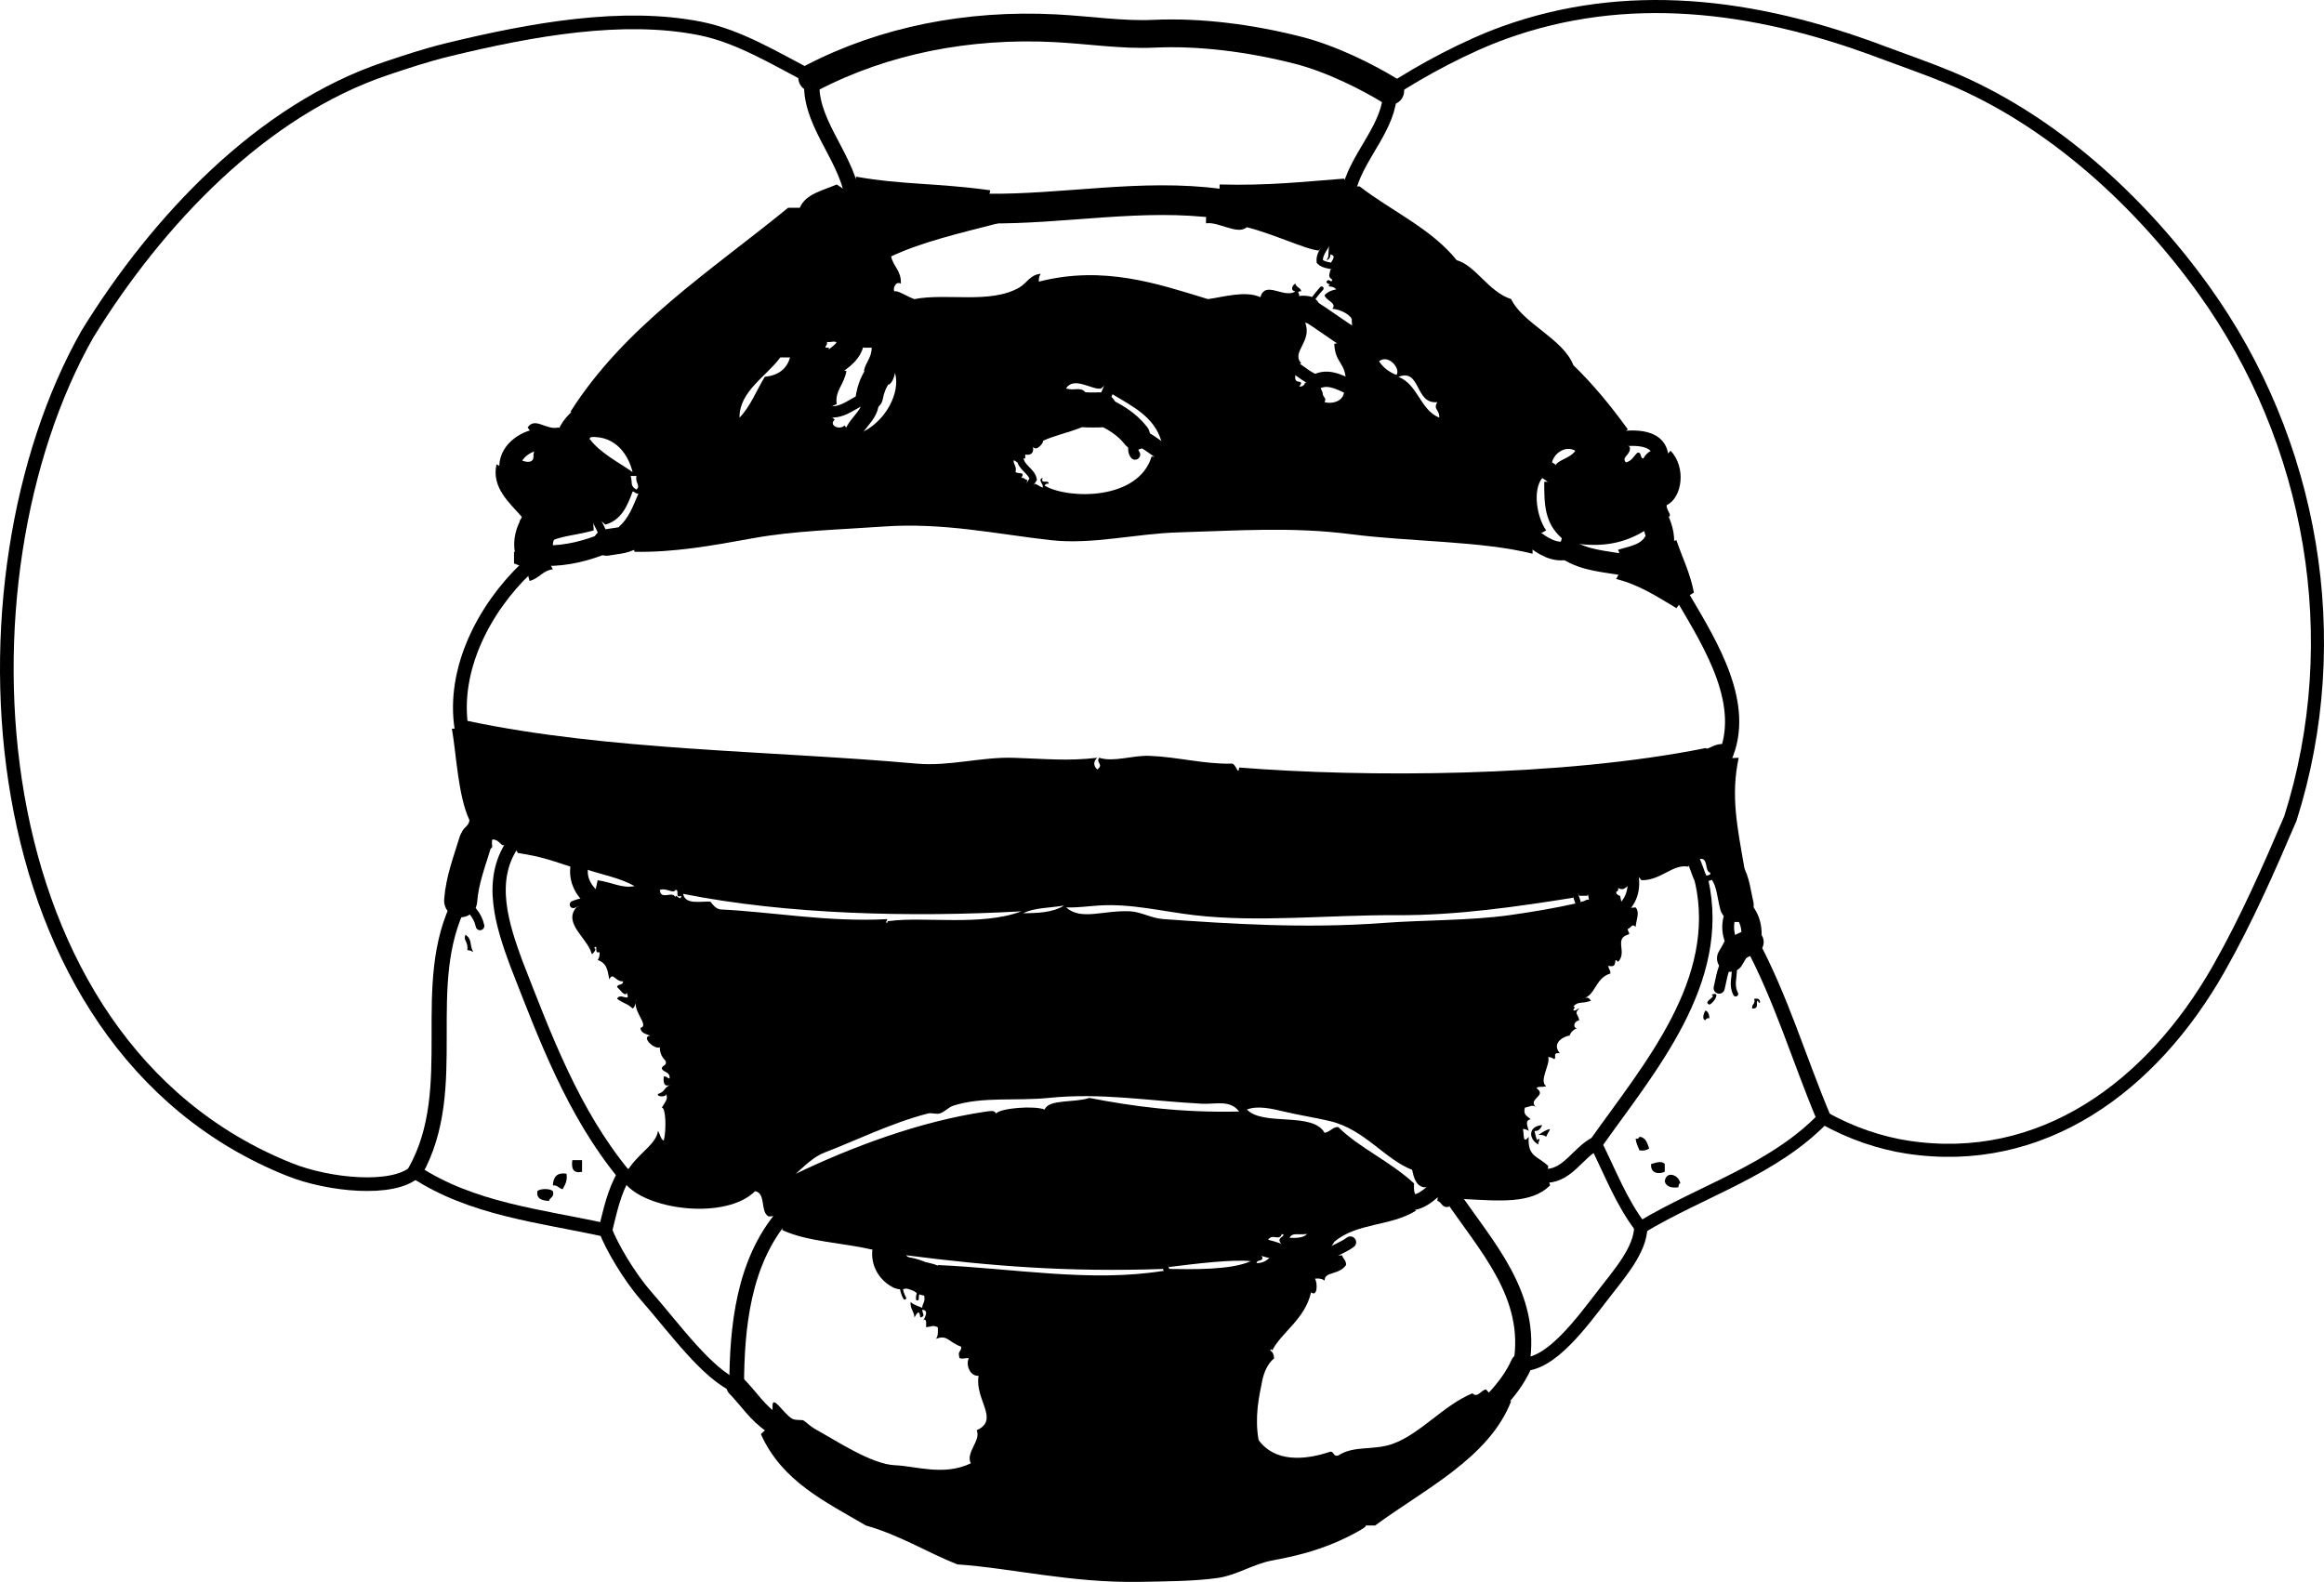 <?xml version="1.0" encoding="iso-8859-1"?>
<!-- Generator: Adobe Illustrator 14.0.0, SVG Export Plug-In . SVG Version: 6.00 Build 43363)  -->
<!DOCTYPE svg PUBLIC "-//W3C//DTD SVG 1.1//EN" "http://www.w3.org/Graphics/SVG/1.1/DTD/svg11.dtd">
<svg version="1.1" id="Layer_1" xmlns="http://www.w3.org/2000/svg" xmlns:xlink="http://www.w3.org/1999/xlink" x="0px" y="0px"
	 width="215.141px" height="146.462px" viewBox="0 0 215.141 146.462" style="enable-background:new 0 0 215.141 146.462;"
	 xml:space="preserve">
<g>
	<path style="fill-rule:evenodd;clip-rule:evenodd;" d="M43.087,86.534c0.67,0.479,0.333,0.856,0.72,1.619
		c-0.145-0.095-0.292-0.188-0.54-0.18C43.351,87.098,42.862,87.132,43.087,86.534z"/>
	<path style="fill-rule:evenodd;clip-rule:evenodd;" d="M158.251,93.012c-0.71-0.27,0.768-0.751,0.18-0.899
		C159.318,91.69,158.723,92.825,158.251,93.012z"/>
	<path style="fill-rule:evenodd;clip-rule:evenodd;" d="M162.749,92.652c-0.301,0.021,0.205,0.767-0.54,0.72
		c-0.073-0.434,0.329-0.392,0.181-0.9c0.36-0.061,0.563,0.037,0.539,0.36C162.776,92.865,162.76,92.762,162.749,92.652z"/>
	<path style="fill-rule:evenodd;clip-rule:evenodd;" d="M157.891,93.552c0.241,0.118,0.335,0.385,0.36,0.72
		c-0.21-0.029-0.32,0.04-0.36,0.18C157.47,94.405,157.787,93.661,157.891,93.552z"/>
	<path style="fill-rule:evenodd;clip-rule:evenodd;" d="M143.495,104.528c-0.094,0.267-0.267,0.453-0.359,0.72
		c-0.16-0.14-0.407-0.193-0.721-0.18C142.756,104.868,143.046,104.619,143.495,104.528z"/>
	<path style="fill-rule:evenodd;clip-rule:evenodd;" d="M151.772,105.248c0.604,0.056,0.718,0.602,0.899,1.08
		c-0.208,0.15-0.482,0.237-0.899,0.18c-0.144-0.337-0.301-0.659-0.359-1.08C151.622,105.457,151.732,105.389,151.772,105.248z"/>
	<path style="fill-rule:evenodd;clip-rule:evenodd;" d="M52.984,107.407c0.3,0,0.6,0,0.899,0c0,0.36,0,0.72,0,1.08
		C53.043,108.668,52.877,108.173,52.984,107.407z"/>
	<path style="fill-rule:evenodd;clip-rule:evenodd;" d="M154.112,107.768c0,0.239,0,0.479,0,0.72
		c-0.556,0.255-1.347,0.152-1.26-0.72C153.262,107.68,153.771,107.41,154.112,107.768z"/>
	<path style="fill-rule:evenodd;clip-rule:evenodd;" d="M52.444,108.667c0.104,0.704-0.155,1.045-0.36,1.439
		c-0.343-0.077-0.452-0.388-0.9-0.359C51.22,109.003,51.523,108.526,52.444,108.667z"/>
	<path style="fill-rule:evenodd;clip-rule:evenodd;" d="M155.552,109.566c-0.176,0.005-0.14,0.221-0.181,0.36
		c-0.685,0.085-1.123-0.076-1.259-0.54C154.225,108.338,155.439,108.767,155.552,109.566z"/>
	<path style="fill-rule:evenodd;clip-rule:evenodd;" d="M51.184,110.286c0.154,0.574-0.283,0.557-0.36,0.9
		c-0.624-0.036-1.169-0.15-1.08-0.9C50.006,110.021,50.922,110.021,51.184,110.286z"/>
	<path style="fill-rule:evenodd;clip-rule:evenodd;" d="M139.896,129.721c-2.05,5.27-8.038,8.155-12.597,11.516
		c-0.3,0-0.6,0-0.899,0c0.352,0.07-1.707,1.136-2.879,1.62c-1.926,0.796-3.595,1.216-5.758,1.619
		c-1.734,0.324-3.296,1.371-5.039,1.619c-2.099,0.3-4.743,0.316-7.197,0.36c-6.403,0.113-11.896-1.277-16.915-1.619
		c-2.869-1.15-5.324-2.714-8.457-3.6c-3.767-2.217-7.754-4.075-9.717-8.457l1.088-1.024l-0.008-1.495
		c-0.059-1.272,0.999,0.616,1.799,1.08c0.344,0.199,0.919,0.077,1.08,0.18c0.365,0.235,0.508,0.486,1.26,0.9
		c1.827,1.006,5.046,3.151,7.198,3.238c1.946,0.079,4.547,1.017,7.018-0.18c-0.521-0.976,0.978-2.131,0.54-3.059
		c2.176-0.969-0.214-2.865,0.18-5.039c-0.841,0.048-1.209-1.087-0.899-1.619c-0.262-0.099-0.93,0.21-0.9-0.18
		c-0.149-0.509,0.253-0.467,0.18-0.9c-1.217-0.444-1.25-1.143-2.339-0.72c0.207-0.213,0.204-0.636,0.18-1.079
		c-0.488-0.208-0.448-0.087-1.08,0c-0.015-0.285,0.086-0.687-0.18-0.72c-0.442,0.521,0.733-0.866-0.18-0.9
		c0.022,0.451,0.343,0.563-0.18,0.72c-0.091-0.84-0.34-0.354-0.54,0c-0.028-0.572-0.408-0.791-0.36-1.439
		c0.28,0.261,0.701,0.379,1.08,0.54c-0.004-0.424,0.31-0.529,0.18-1.08l1.35-1.124l-0.09-1.755
		c7.063,0.313,14.143,1.619,20.874,0.54l0.45,0.45l0.09-0.63c2.108,0.034,5.729,0.117,7.558-0.72
		c-1.784-0.184-5.156,0.246-7.558,0.54l-0.63-0.99l0.09,1.17c-8.708,0.308-15.938-0.25-23.752-1.26l-1.56-0.63l-1.68,0.09
		c-2.729-0.629-5.991-0.727-8.277-1.799l0.09-1.35l-1.349,0.09c-0.813-0.387-0.222-2.178-1.26-2.34
		c-2.631,2.615-9.656,1.814-11.876-0.539l-0.247-0.985l0.607-0.814c0.915-1.261,2.395-2.109,2.52-3.239
		c0.21,0.27,0.224,0.736,0.54,0.9c0.256-0.978,0.194-3.096-0.18-3.06c0.309-0.523,0.657-0.864,0.36-1.26
		c0.128,0.292-0.849,0.292-0.72,0c0.75-0.239,0.473-0.6,1.259-0.899c-0.576,0.278-0.792,0.063-0.72-0.72
		c0.291-0.051,0.31,0.17,0.54,0.18c0.076-0.615-0.539-0.541-0.72-0.899c0.002-0.357,0.491-0.229,0.36-0.72
		c-0.292-0.308-0.545-0.655-0.54-1.26c-0.548,0.209-1.768-0.996-0.899-1.08c-0.369-0.17-0.856-0.223-0.9-0.72
		c0.901-0.235-0.84-1.565-0.36-2.699c-0.1,0.32-0.092,0.748-0.36,0.9c-0.531-0.499-0.734-0.392-1.439-0.9
		c0.275-0.627,1.292,0.413,0.899-0.539c-0.194,0.41-0.675-0.388-0.899-0.54c0.02-0.34,0.595-0.125,0.54-0.54
		c-0.698,0.06-0.909-0.908-1.259-0.18c-0.196-1.062-0.281-1.484-1.08-1.8c0.14-0.16,0.194-0.406,0.18-0.72
		c-0.607,0.207-0.032-0.863-0.54-0.359c0.366-0.056-0.037,0.52-0.18,0.539c-0.392-1.486-2.685-2.84-1.439-4.318l1.598-0.781
		l0.381-1.738c1.395,0.207,2.28,0.78,3.419,0.54c-1.488-0.812-2.826-0.98-4.678-1.619l-0.36-0.54l-0.36,0.54
		c-1.993-0.643-3.083-1.098-5.398-1.439l-0.495-0.81l-0.944,0.09c-0.27-0.21-0.44-0.52-0.9-0.54
		c-0.349,0.271,0.314,0.758-0.36,0.899l-1.229-0.689l-1.29-0.57c-0.037-0.756,0.684-0.756,0.72-1.439
		c-1.058-2.259-1.209-6.121-1.62-8.457h0.9l0.54-0.72c13.027,2.763,28.13,2.75,41.567,3.958c3.031,0.273,6.01-0.636,8.998-0.54
		c2.935,0.094,4.978,0.321,7.737,0c-0.339,0.321-0.399,0.705,0,1.08c0.651-0.474-0.157-0.606,0.18-1.08
		c1.378,0.427,3.063-0.242,4.678-0.18c2.562,0.099,5.125,0.791,7.558,0.72c0.408-0.104,0.654,1.246,0.72,0.36
		c11.579,0.925,29.804,0.898,43.187-1.799c0.247,0.232,0.72-0.485,1.8-0.36l-0.055,1.313l1.313-0.054
		c-0.745,3.513-0.141,6.357,0.54,10.257l-1.603,0.333l-1.636,0.026c-0.429-0.231-0.151-1.168-0.721-1.259l-0.793,0.073l-0.466,0.646
		c-1.428-0.262-2.529,1.29-4.319,1.259l-0.989-1.169l0.09,1.529c-0.576,0.154-0.635,0.698-1.26,0.359
		c0.029,0.21-0.039,0.32-0.18,0.36l-1.504-0.977l-1.195,1.337c-0.24,0-0.479,0-0.72,0l-0.63-0.99l0.09,1.17
		c-5.127,0.814-10.798,1.651-16.375,1.619c-6.249-0.036-12.771,0.693-18.714,0c-3.024-0.353-5.804-1.085-8.817-0.899
		c-0.949,0.059-1.981,0.211-3.059,0.18c1.414,1.247,3.421,0.237,5.938,0.36c0.99,0.048,1.952,0.641,3.059,0.72
		c6.054,0.43,13.104,0.9,20.334,0.359c3.789-0.283,8.019-0.21,11.696-0.72c2.11-0.292,4.39-0.688,6.117-1.079l0.54,0.72v-0.9
		c0.323,0.023,0.38-0.22,0.72-0.18l1.466,0.693l1.054-1.233c0.146,0.034,0.18,0.181,0.359,0.181l0.248,1.169l1.192-0.09
		c0.421,0.475,0.029,1.227,0,1.8c-0.367-0.361-0.354,0.079-0.72,0.18c-0.038,0.308,0.307,0.466,0,0.54
		c-1.29,0.398-0.039,1.617-0.9,2.519c-0.551-0.592,0.111,0.655-0.899,0.36c-0.023,0.322,0.22,0.38,0.18,0.72
		c-1.478,0.432-1.349,2.192-2.699,2.339c0.46-0.094,0.63-0.238,0.9,0.181c-0.806,0.309-1.22,0.017-1.62,0.539
		c0.262,0.08-0.019,0.158,0,0.36c0.291,0.051,0.31-0.17,0.54-0.18c-0.506,0.487-0.143,0.447,0,1.079
		c-0.661,0.185-0.514,0.838-0.18,0.72c-0.489,0.222-0.645,0.498-0.72,0.72c-0.069-0.075-1.84,0.49-0.9,1.62
		c-0.773-0.085-0.229,0.484-0.539,0.54c-0.146-0.096-0.293-0.188-0.54-0.181c0.236,0.649-0.892,2.198-0.18,2.699
		c-0.565,0.123-0.735-0.021-0.9,0.18c1.05,0.741-0.947,0.989,0,1.8c-0.336-0.353-0.659-0.056-1.079,0
		c-0.186,0.725,0.28,0.8,0.539,1.08c-0.593,0.104-0.258,0.679-0.18,1.079c-0.145-0.095-0.292-0.188-0.54-0.18
		c0.129,0.498-0.041,1.447,0.54,0.72c-0.126,1.862,0.798,1.747,1.8,2.699l-0.09,0.918l0.27,0.882
		c-1.743,1.73-4.635,1.438-8.098,1.259l-1.109-0.479l-0.15,1.199c-0.696,0.157-0.64-0.439-1.079-0.539l0.09-1.35l-1.35,0.09
		c-0.736-0.163-0.917-0.883-1.08-1.62c-2.515-0.971-4.397-3.73-7.558-4.498c-1.397-0.34-2.822-0.542-4.318-0.899
		c-1.027-0.246-2.429-0.589-3.419-0.181c1.543,1.577,6.073,0.165,7.198,2.159c0.695-0.2,0.709-0.547,1.26-0.539
		c1.932,1.919,4.792,3.16,7.018,5.218c-0.024,0.444-0.027,0.867,0.18,1.08l-0.81,0.72l0.81,0.72
		c-2.366,1.473-5.477,1.106-7.558,2.879l-0.843,1.317l1.563-0.058c0.077,0.343,0.388,0.452,0.36,0.899
		c-0.674,0.959-2.012,0.57-1.979,1.439c-0.209-0.15-0.482-0.237-0.9-0.18c0.27,0.438,0.224,1.747-0.359,1.26
		c-0.563,2.509-2.742,3.697-3.599,5.398c-0.034-0.204-0.181-0.1-0.181,0c0.242,0.118,0.336,0.385,0.36,0.72
		c-0.633,0.498-0.956,1.4-1.08,1.979c-0.344,1.668-0.728,3.449-0.359,5.578c1.445,2.02,4.146,1.932,6.657,1.079
		c0.358,0.003,0.229,0.491,0.721,0.36c1.45-0.959,3.274-0.445,5.038-1.08c2.576-0.927,4.69-3.564,7.378-4.678
		c0.492,0.471,0.767-0.29,1.259-0.36l0.938,1.041L139.896,129.721z M63.061,82.936c-0.64,0.279-0.108-0.611-0.54-0.54
		c-0.184,0.4-0.827-0.235-1.439,0c0.08,1.034,1.252-0.018,1.439,0.72C62.466,82.553,63.041,83.572,63.061,82.936z M65.76,83.475
		c0.242,0.298,0.46,0.62,0.899,0.72c4.867,0.236,10.04,1.2,15.476,0.9c0.018,0.201-0.262,0.28,0,0.359
		c0.01-0.109,0.026-0.213,0.18-0.18c3.219-0.439,8.555,0.498,12.236-0.899c-10.196,0.566-21.718,0.297-31.311-1.62
		C63.432,83.787,64.818,83.436,65.76,83.475z M94.73,84.555c1.236-0.024,2.692-0.032,3.779-0.72
		C97.241,84.066,95.702,84.026,94.73,84.555z M111.285,102.189c-5.006-0.263-9.312-1.041-14.215-0.54
		c-2.978,0.304-6.146-0.148-8.817,0.72c-0.471,0.153-0.811,0.588-1.259,0.72c-0.34,0.1-0.729-0.089-1.08,0
		c-3.342,0.847-7.017,2.653-9.537,3.599c-1.085,0.407-1.946,1.316-2.699,1.979c5.065-2.425,11.415-4.848,17.634-5.758
		c0.616-0.091,0.75-0.059,0.9,0.18c0.412-0.502,3.546-0.748,4.499-0.36c0.351-0.986,2.77-0.61,4.139-1.079
		c3.959,0.779,8.512,1.389,13.855,1.26C113.89,101.789,112.485,102.252,111.285,102.189z M118.483,114.965
		c-0.238-0.45,0.711-0.563,0.18-0.72c-0.213,0.71-0.887-0.084-1.26,0.54l-1.42,0.427l0.88,1.192c0.056,0.415-0.52,0.2-0.54,0.54
		c0.605,0.005,0.952-0.248,1.26-0.54l1.746,0.09L118.483,114.965z M119.383,114.605c0.688,0.027,1.311-0.01,1.619-0.36
		C120.088,114.353,119.622,114.092,119.383,114.605z"/>
	<path style="fill-rule:evenodd;clip-rule:evenodd;" d="M125.86,17.256c2.98,2.298,6.646,3.911,8.997,6.838
		c1.746,0.475,2.921,2.913,5.039,3.599c1.077,2.269,4.788,3.643,5.758,6.118c1.859,1.8,3.503,3.815,5.039,5.938l-1.125,0.945
		l1.305,0.675c0.159,0.762-0.832,0.915-0.36,1.439c0.551-0.109,0.725-0.595,1.08-0.899c0.415-0.055,0.2,0.52,0.54,0.54
		c0.162-0.317,0.402-0.557,0.72-0.72l0.899,0.99l0.899-0.99c1.463,1.518,1.097,4.341-0.359,5.039c-0.08,0.4,0.556,0.976,0.18,1.08
		l-1.457-0.018l-0.702,1.278c-1.53,0.928-3.341,1.577-6.118,1.259l-0.689-0.63l-0.93,0.09c-1.609-1.429-1.62-3.182-1.62-5.218
		l1.693-0.041l-0.613-1.579c0.504-0.516,1.404-0.635,1.799-1.26c-0.949-0.522-1.971,0.258-2.159,1.08l-1.745-0.09l0.846,1.529
		c-0.933,1.148-0.484,3.683,0.36,4.859l-1.278,0.702l0.019,1.458c-4.658-1.181-11.353-1.106-16.735-1.799
		c-5.524-0.712-10.423-0.343-16.015-0.18c-4.054,0.118-7.999,1.158-11.876,0.72c-4.977-0.562-9.961-1.653-15.476-1.259
		c-4.107,0.293-8.239,0.384-12.056,1.08c-3.827,0.697-7.343,1.324-10.977,1.259l-0.33-1.409l-1.11-0.93
		c0.892-0.728,1.317-1.922,1.799-3.059c-0.291,0.05-0.31-0.17-0.54-0.18c-0.487,1.373-1.065,2.653-2.519,3.059l-1.17-0.99l0.09,1.53
		c-1.676,0.453-2.684,0.469-3.779,0.899l-1.417-1.023l-1.643-0.597c-0.05-0.291,0.17-0.31,0.18-0.54
		c-1.055-1.226-2.839-2.678-2.339-4.858l1.307,0.709l1.033-1.069c0.473,0.186,1.174,0.285,1.08-0.54l0.27-1.375l-0.81-1.144
		c0.716-1.015,1.722,0.308,2.879,0l1.203,1.169l1.676-0.09c0.935,1.29,2.827,2.246,3.959,3.059
		c-0.328-1.397-1.453-3.433-3.959-3.239l-0.155-1.742l-1.644-0.597c5.05-7.966,12.995-13.038,20.154-18.894c0.36,0,0.72,0,1.08,0
		c0.554-1.305,2.131-1.587,3.419-2.16l1.419,0.94l0.38-1.66c4.316,0.767,7.386,0.564,12.416,1.26l-0.347,1.696l1.067,1.363
		c-3.796,0.976-7.035,1.731-9.897,3.059c0.194,0.946,0.959,1.32,0.9,2.519c-0.604-0.284-0.785,0.747-0.54,0.72
		c0.239-0.11,1.247,0.545,1.799,0.72c2.963-0.591,7.023,0.482,9.717-1.08c0.696-0.403,1.014-1.208,1.979-1.26
		c-0.14,0.16-0.193,0.407-0.18,0.72c6-1.532,11.016,0.201,15.655,1.619c1.401-0.184,3.441-0.819,4.858-0.18
		c0.442-1.598,2.196,0.173,3.239-0.54c-0.497-0.057-0.312-0.557,0-0.72c0.053,0.367,0.486,0.353,0.54,0.72
		c-0.461-0.008-0.22,0.134-0.181,0.36l-0.752,1.479l1.292,1.041c0.699,1.778-1.323,2.72-0.359,3.779l-0.69,0.33l0.15,0.75
		c-0.204,1.084,0.942,0.241,0.359,1.08c0.308,0.008,0.467-0.134,0.54-0.36l1.137-0.139l0.482,1.039
		c-0.008,0.52,0.41,0.426,0.181,0.9c0.691,0.201,1.952-0.072,1.799-1.26l1.17,0.09l-0.989-0.63c0.004-1.914-0.997-1.74-1.08-3.599
		l1.709-0.405l-0.09-1.754c0.12-0.367-0.979-1.055-1.799-1.08c0.466-0.556-0.59-0.743-0.72-1.26c0.338-0.392,0.833-0.5,1.079-0.54
		c-0.317-0.372-0.557-0.158-0.72-0.36c0.344-0.155-0.194-0.107-0.18-0.36c0.259-0.398,0.439,0.227,0.54-0.18
		c-0.419-0.27-0.274-0.44-0.181-0.9l0.45-0.27l-0.45-0.27c0.12-0.358,0.621-0.769,0-0.9c0.008,0.308-0.133,0.466-0.359,0.54
		c0.095-0.145,0.188-0.292,0.18-0.54l0.09-1.529l-0.989,1.169c-1.175-0.089-4.185-1.545-6.658-2.159
		c-0.857,0.758-2.63-0.55-3.778-0.36c0-0.18,0-0.36,0-0.54l1.241-1.277l0.019-1.782c4.508,0.122,7.673-0.25,11.516-0.54l0.54,0.72
		H125.86z M77.456,31.831c0.03-0.39-0.638-0.082-0.9-0.18c0.115,0.393-0.51,0.572,0.18,0.54l-0.09,1.754l1.709,0.405
		c-0.22,1.293-1.075,1.811-0.899,3.059l-1.221,0.579l1.041,0.861c-0.62,0.556,0.5,1.004,0.9,0.54l0.713,0.893l1.086-0.353
		c2.004-1.007,3.406-3.571,2.879-5.398c-0.08,0.46-0.252,0.827-0.54,1.08l-1.093-0.771l-1.246-0.488
		c0.145-0.815,0.717-1.203,0.72-2.16c-0.24,0-0.479,0-0.72,0l-1.221-0.45L77.456,31.831z M72.238,33.091
		c-1.265,1.735-3.813,3.145-3.779,5.578c1.006-1.033,1.566-2.513,2.339-3.779c1.245-0.135,2.04-0.719,2.339-1.799
		C72.837,33.091,72.538,33.091,72.238,33.091z M129.279,34.71c0.405-0.597-0.753-1.951-1.619-1.26
		C128.045,34.026,128.579,34.452,129.279,34.71z M133.238,38.669c0.04-0.771-0.599-0.733-0.18-1.439
		c-2.096,0.235-1.511-3.167-3.599-2.339C131.271,35.598,131.454,37.934,133.238,38.669z M101.928,35.97
		c-0.769,0.187-2.526-1.189-3.239,0c0.87,0.244,1.312-0.203,1.799,0.36l-0.771,1.554l0.411,1.685
		c-1.407,0.541-2.728,0.819-3.599,1.259c0.202-0.019-0.543,1.072-0.899,0.54c0.083,0.563-0.157,0.803-0.72,0.72
		c0,0.12,0,0.24,0,0.36l-0.48-0.06l-0.24,0.42c-0.146-0.034-0.18-0.181-0.36-0.18c-0.004,0.424,0.31,0.53,0.18,1.08
		c0.303,0.208,0.919-0.084,0.54,0.54c0.291-0.05,0.31,0.17,0.54,0.18L95,45.507l0.81-0.72c0.267,0.094,0.454,0.266,0.72,0.36
		c0.108-0.32-0.527-0.747,0-0.9c-0.28,0.64,0.611,0.109,0.54,0.54c-0.209-0.029-0.32,0.04-0.36,0.18
		c2.178,1.275,8.668,1.373,9.897-2.699l1.746,0.09l-0.846-1.53c-0.676-2.263-2.677-3.202-4.499-4.318l0.09-1.53L101.928,35.97z
		 M58.922,45.327c0.406-0.389-0.149-0.614,0-1.26c-0.18,0-0.36,0-0.54,0C58.577,44.637,58.281,44.982,58.922,45.327z"/>
	<path style="fill-rule:evenodd;clip-rule:evenodd;" d="M153.662,50.545l1.529-0.54c0.541,1.619,1.278,3.041,1.619,4.858
		l-0.937,0.577l-0.683,0.863c-1.734-1.024-3.378-2.141-5.578-2.699l0.735-1.307l-0.556-1.393c0.947-0.313,2.086-0.434,2.52-1.26
		L153.662,50.545z"/>
	<path style="fill-rule:evenodd;clip-rule:evenodd;" d="M48.71,52.615l-1.125-0.45c0-0.36,0-0.72,0-1.08l1.934,0.087l1.665-0.986
		l-0.697,1.259l0.697,1.26c-0.958,0.122-1.29,0.869-2.159,1.08L48.71,52.615z"/>
	<path style="fill-rule:evenodd;clip-rule:evenodd;" d="M142.415,105.428c0.268,0.079-0.07,0.23,0,0.54
		c-0.91-0.486-0.992-1.714,0.36-1.8c-0.156,0.264-0.27,0.57-0.72,0.54C142.115,104.915,142.271,105.896,142.415,105.428z"/>
	<g>
		<path style="fill-rule:evenodd;clip-rule:evenodd;fill:none;stroke:#000000;stroke-width:1.262;stroke-linecap:round;" d="
			M38.421,108.482c-1.998,1.845-7.985,1.248-11.602-0.195C-2.491,96.593-4.785,53.615,8.099,30.916
			c6.49-10.529,16.137-20.727,27.665-24.584c1.666-0.558,3.598-1.213,5.702-1.725c7.884-1.918,16.201-3.378,23.298-1.982
			c3.635,0.715,6.938,2.765,10.423,4.568"/>
		<path style="fill-rule:evenodd;clip-rule:evenodd;fill:none;stroke:#000000;stroke-width:2.573;stroke-linecap:round;" d="
			M75.188,7.193c6.654-3.457,14.43-4.991,22.477-4.579c3.142,0.161,6.221,0.646,9.153,0.51c4.26-0.198,8.924,0.399,13.354,1.53
			c3.091,0.789,6.424,2.469,8.528,3.761"/>
		<path style="fill-rule:evenodd;clip-rule:evenodd;fill:none;stroke:#000000;stroke-width:1.21;stroke-linecap:round;" d="
			M128.699,8.416c2.901-1.921,7.059-4.142,10.567-5.403c11.191-4.023,22.911-2.716,34.873,1.786
			c2.081,0.783,4.265,1.531,6.303,2.376c9.459,3.919,17.659,11.449,23.557,19.647c10.101,14.041,13.298,32.37,8.028,48.959
			c-1.996,4.664-4.062,9.382-6.632,13.909c-6.2,10.92-16.386,18.422-28.828,16.516c-2.461-0.376-5.239-1.288-7.741-2.716"/>
		<path style="fill-rule:evenodd;clip-rule:evenodd;fill:none;stroke:#000000;stroke-width:1.157;stroke-linecap:round;" d="
			M168.826,103.489c-4.655,4.845-11.26,6.732-16.931,10.159"/>
		<path style="fill-rule:evenodd;clip-rule:evenodd;fill:none;stroke:#000000;stroke-width:1.231;stroke-linecap:round;" d="
			M151.896,113.648c-0.083,2.092-1.862,4.131-3.473,6.21c-1.954,2.522-4.907,6.623-7.584,6.447"/>
		<path style="fill-rule:evenodd;clip-rule:evenodd;fill:none;stroke:#000000;stroke-width:1.992;stroke-linecap:round;" d="
			M140.839,126.306c-0.571,1.287-1.405,2.364-2.344,3.376"/>
		<path style="fill-rule:evenodd;clip-rule:evenodd;fill:none;stroke:#000000;stroke-width:1.284;stroke-linecap:round;" d="
			M128.699,8.416c-0.038,3.275-2.836,5.768-3.738,8.84"/>
		<path style="fill-rule:evenodd;clip-rule:evenodd;fill:none;stroke:#000000;stroke-width:1.278;stroke-linecap:round;" d="
			M42.727,67.46c-0.878-5.502,2.137-11.187,5.983-14.845"/>
		<path style="fill-rule:evenodd;clip-rule:evenodd;fill:none;stroke:#000000;stroke-width:3.584;stroke-linecap:round;" d="
			M49.519,51.172c-0.257-0.739-0.102-1.511,0.249-2.189"/>
		<path style="fill-rule:evenodd;clip-rule:evenodd;fill:none;stroke:#000000;stroke-width:1.97;stroke-linecap:round;" d="
			M47.272,43.697c-0.385-1.54,1.026-2.704,2.382-2.984"/>
		<path style="fill-rule:evenodd;clip-rule:evenodd;fill:none;stroke:#000000;stroke-width:2.916;stroke-linecap:round;" d="
			M52.927,40.738c0.182-0.868,0.872-1.467,1.521-2.012"/>
		<path style="fill-rule:evenodd;clip-rule:evenodd;fill:none;stroke:#000000;stroke-width:1.399;stroke-linecap:round;" d="
			M38.421,108.482c4.396-7.809,0.149-17.296,4.225-25.091"/>
		<path style="fill-rule:evenodd;clip-rule:evenodd;fill:none;stroke:#000000;stroke-width:3.065;stroke-linecap:round;" d="
			M42.646,83.392c0.134-1.893,0.826-3.665,1.371-5.465"/>
		<path style="fill-rule:evenodd;clip-rule:evenodd;fill:none;stroke:#000000;stroke-width:1.42;stroke-linecap:round;" d="
			M75.188,7.193c-0.472,3.901,2.992,7.03,3.688,10.822"/>
		<path style="fill-rule:evenodd;clip-rule:evenodd;fill:none;stroke:#000000;stroke-width:2.749;stroke-linecap:round;" d="
			M112.887,18.857c-7.155-0.969-14.374,0.541-21.563,0.454"/>
		<path style="fill-rule:evenodd;clip-rule:evenodd;fill:none;stroke:#000000;stroke-width:2.484;stroke-linecap:round;" d="
			M119.53,28.811c0.481-0.085,0.969-0.266,1.462-0.158"/>
		<path style="fill-rule:evenodd;clip-rule:evenodd;fill:none;stroke:#000000;stroke-width:0.363;stroke-linecap:round;" d="
			M120.992,28.653c0.332-0.752,0.853-1.385,1.359-1.95"/>
		<path style="fill-rule:evenodd;clip-rule:evenodd;fill:none;stroke:#000000;stroke-width:2.144;stroke-linecap:round;" d="
			M120.992,28.653c1.46,0.839,2.769,1.928,4.238,2.773"/>
		<path style="fill-rule:evenodd;clip-rule:evenodd;fill:none;stroke:#000000;stroke-width:0.591;stroke-linecap:round;" d="
			M123.071,22.024c-0.204,0.773-0.973,1.349-0.896,2.188c0.328,0.346,0.964,0.348,1.436,0.511"/>
		<path style="fill-rule:evenodd;clip-rule:evenodd;fill:none;stroke:#000000;stroke-width:1.417;stroke-linecap:round;" d="
			M121.959,35.291c1.279-0.568,2.455,0.391,3.632,0.769"/>
		<path style="fill-rule:evenodd;clip-rule:evenodd;fill:none;stroke:#000000;stroke-width:2.438;stroke-linecap:round;" d="
			M76.646,33.945c0.752-0.664,1.846-1.155,2.107-2.204"/>
		<path style="fill-rule:evenodd;clip-rule:evenodd;fill:none;stroke:#000000;stroke-width:2.52;stroke-linecap:round;" d="
			M80.488,36.709c0.12-0.672,0.357-1.299,0.733-1.871"/>
		<path style="fill-rule:evenodd;clip-rule:evenodd;fill:none;stroke:#000000;stroke-width:1.571;stroke-linecap:round;" d="
			M80.488,36.709c0.474,1.508-1.198,2.322-1.599,3.573"/>
		<path style="fill-rule:evenodd;clip-rule:evenodd;fill:none;stroke:#000000;stroke-width:1.105;stroke-linecap:round;" d="
			M121.959,35.291c-0.854-0.289-1.462-0.848-2.187-1.331"/>
		<path style="fill-rule:evenodd;clip-rule:evenodd;fill:none;stroke:#000000;stroke-width:1.032;stroke-linecap:round;" d="
			M101.8,37.949c0.432-0.99,0.866-1.979,1.298-2.969"/>
		<path style="fill-rule:evenodd;clip-rule:evenodd;fill:none;stroke:#000000;stroke-width:2.619;stroke-linecap:round;" d="
			M101.8,37.949c1.27,0.556,2.497,1.268,3.354,2.378"/>
		<path style="fill-rule:evenodd;clip-rule:evenodd;fill:none;stroke:#000000;stroke-width:1.57;stroke-linecap:round;" d="
			M105.154,40.327c1.175,0.492,2.118,1.374,3.198,2.031"/>
		<path style="fill-rule:evenodd;clip-rule:evenodd;fill:none;stroke:#000000;stroke-width:1.046;stroke-linecap:round;" d="
			M80.488,36.709c-1.454,0.423-2.586,1.904-4.253,1.279"/>
		<path style="fill-rule:evenodd;clip-rule:evenodd;fill:none;stroke:#000000;stroke-width:0.949;stroke-linecap:round;" d="
			M105.154,40.327c-0.097,0.557-0.456,1.25-0.077,1.761"/>
		<path style="fill-rule:evenodd;clip-rule:evenodd;fill:none;stroke:#000000;stroke-width:3.245;stroke-linecap:round;" d="
			M101.8,37.949c-0.694,0.014-1.392,0.02-2.082-0.065"/>
		<path style="fill-rule:evenodd;clip-rule:evenodd;fill:none;stroke:#000000;stroke-width:1.428;stroke-linecap:round;" d="
			M153.752,42.718c0.138-2.437-2.525-2.25-4.184-2.024"/>
		<path style="fill-rule:evenodd;clip-rule:evenodd;fill:none;stroke:#000000;stroke-width:0.65;stroke-linecap:round;" d="
			M95,45.507c0.182-0.399,0.397-0.779,0.649-1.138c-0.129-0.75-1.179-1.098-1.219-1.981"/>
		<path style="fill-rule:evenodd;clip-rule:evenodd;fill:none;stroke:#000000;stroke-width:1.728;stroke-linecap:round;" d="
			M145.185,50.913c0.117-0.39,0.205-0.787,0.32-1.178"/>
		<path style="fill-rule:evenodd;clip-rule:evenodd;fill:none;stroke:#000000;stroke-width:1.715;stroke-linecap:round;" d="
			M144.648,44.566c-0.845-0.703-1.782-1.277-2.719-1.849"/>
		<path style="fill-rule:evenodd;clip-rule:evenodd;fill:none;stroke:#000000;stroke-width:2.45;stroke-linecap:round;" d="
			M56.149,50.228c0.76-0.146,1.586-0.144,2.263-0.552"/>
		<path style="fill-rule:evenodd;clip-rule:evenodd;fill:none;stroke:#000000;stroke-width:1.316;stroke-linecap:round;" d="
			M159.636,70.213c2.231-4.932-1.25-10.483-3.762-14.772"/>
		<path style="fill-rule:evenodd;clip-rule:evenodd;fill:none;stroke:#000000;stroke-width:1.734;stroke-linecap:round;" d="
			M145.185,50.913c-1.261,0.387-2.374-0.387-3.327-1.105"/>
		<path style="fill-rule:evenodd;clip-rule:evenodd;fill:none;stroke:#000000;stroke-width:1.903;stroke-linecap:round;" d="
			M50.487,51.445c1.939,0.035,3.893-0.458,5.663-1.217"/>
		<path style="fill-rule:evenodd;clip-rule:evenodd;fill:none;stroke:#000000;stroke-width:0.778;stroke-linecap:round;" d="
			M56.149,50.228c-0.36-0.917-0.764-1.808-1.276-2.651"/>
		<path style="fill-rule:evenodd;clip-rule:evenodd;fill:none;stroke:#000000;stroke-width:1.987;stroke-linecap:round;" d="
			M145.185,50.913c1.536,0.99,3.406,1.061,5.164,1.385"/>
		<path style="fill-rule:evenodd;clip-rule:evenodd;fill:none;stroke:#000000;stroke-width:2.602;stroke-linecap:round;" d="
			M153.662,50.545c0.117-0.959-0.183-1.89-0.647-2.717"/>
		<path style="fill-rule:evenodd;clip-rule:evenodd;fill:none;stroke:#000000;stroke-width:0.797;stroke-linecap:round;" d="
			M42.646,83.392c0.85,0.546,1.586,1.335,1.791,2.333"/>
		<path style="fill-rule:evenodd;clip-rule:evenodd;fill:none;stroke:#000000;stroke-width:1.248;stroke-linecap:round;" d="
			M38.421,108.482c5.256,3.472,11.602,4.086,17.622,5.403"/>
		<path style="fill-rule:evenodd;clip-rule:evenodd;fill:none;stroke:#000000;stroke-width:1.279;stroke-linecap:round;" d="
			M56.043,113.886c0.44-1.771,0.793-3.523,1.732-5.124"/>
		<path style="fill-rule:evenodd;clip-rule:evenodd;fill:none;stroke:#000000;stroke-width:1.225;stroke-linecap:round;" d="
			M57.775,108.762c-4.729-5.747-7.311-12.733-9.972-19.545c-1.279-3.478-2.664-7.661-0.353-11.05"/>
		<path style="fill-rule:evenodd;clip-rule:evenodd;fill:none;stroke:#000000;stroke-width:0.665;stroke-linecap:round;" d="
			M54.941,83.233c-0.621,0.173-1.272,0.259-1.868,0.512"/>
		<path style="fill-rule:evenodd;clip-rule:evenodd;fill:none;stroke:#000000;stroke-width:1.639;stroke-linecap:round;" d="
			M54.941,83.233c-1.04-0.834-1.599-2.013-1.238-3.357"/>
		<path style="fill-rule:evenodd;clip-rule:evenodd;fill:none;stroke:#000000;stroke-width:1.253;stroke-linecap:round;" d="
			M147.724,105.878c4.952-6.993,11.9-14.994,9.8-24.334"/>
		<path style="fill-rule:evenodd;clip-rule:evenodd;fill:none;stroke:#000000;stroke-width:1.193;stroke-linecap:round;" d="
			M157.523,81.544c-0.315-0.632-0.479-1.313-0.786-1.954"/>
		<path style="fill-rule:evenodd;clip-rule:evenodd;fill:none;stroke:#000000;stroke-width:1.031;stroke-linecap:round;" d="
			M160.194,88.729c-0.755,0.75-0.799,1.803-1.044,2.753"/>
		<path style="fill-rule:evenodd;clip-rule:evenodd;fill:none;stroke:#000000;stroke-width:3.147;stroke-linecap:round;" d="
			M160.773,83.792c-0.26-1.018-0.315-2.112-0.887-3.043"/>
		<path style="fill-rule:evenodd;clip-rule:evenodd;fill:none;stroke:#000000;stroke-width:0.519;stroke-linecap:round;" d="
			M159.887,80.749c-0.793,0.247-1.603,0.459-2.363,0.795"/>
		<path style="fill-rule:evenodd;clip-rule:evenodd;fill:none;stroke:#000000;stroke-width:1.327;stroke-linecap:round;" d="
			M168.826,103.489c-2.252-5.345-3.975-11.192-6.737-16.274"/>
		<path style="fill-rule:evenodd;clip-rule:evenodd;fill:none;stroke:#000000;stroke-width:2.363;stroke-linecap:round;" d="
			M162.089,87.215c-0.505,0.141-0.951,0.43-1.419,0.659"/>
		<path style="fill-rule:evenodd;clip-rule:evenodd;fill:none;stroke:#000000;stroke-width:2.491;stroke-linecap:round;" d="
			M160.67,87.874c-0.13,0.288-0.319,0.563-0.476,0.855"/>
		<path style="fill-rule:evenodd;clip-rule:evenodd;fill:none;stroke:#000000;stroke-width:0.47;stroke-linecap:round;" d="
			M160.194,88.729c0.847,1.109-0.138,2.107,0.485,3.293"/>
		<path style="fill-rule:evenodd;clip-rule:evenodd;fill:none;stroke:#000000;stroke-width:1.07;stroke-linecap:round;" d="
			M150.221,84.104c1.072-0.97,1.2-2.424,0.742-3.778"/>
		<path style="fill-rule:evenodd;clip-rule:evenodd;fill:none;stroke:#000000;stroke-width:2.606;stroke-linecap:round;" d="
			M148.56,83.988c-0.155-0.796-0.313-1.591-0.45-2.39"/>
		<path style="fill-rule:evenodd;clip-rule:evenodd;fill:none;stroke:#000000;stroke-width:0.525;stroke-linecap:round;" d="
			M146.374,84.375c-0.312-0.797-0.542-1.618-0.81-2.43"/>
		<path style="fill-rule:evenodd;clip-rule:evenodd;fill:none;stroke:#000000;stroke-width:1.865;stroke-linecap:round;" d="
			M162.089,87.215c0.222-1.308-0.14-2.69-1.315-3.423"/>
		<path style="fill-rule:evenodd;clip-rule:evenodd;fill:none;stroke:#000000;stroke-width:1.093;stroke-linecap:round;" d="
			M160.773,83.792c-1.073,1.109-1,2.897-0.104,4.082"/>
		<path style="fill-rule:evenodd;clip-rule:evenodd;fill:none;stroke:#000000;stroke-width:1.391;stroke-linecap:round;" d="
			M130.27,111.366c1.173,0.096,2.104-0.763,2.879-1.529"/>
		<path style="fill-rule:evenodd;clip-rule:evenodd;fill:none;stroke:#000000;stroke-width:1.129;stroke-linecap:round;" d="
			M151.896,113.648c-1.78-2.278-2.858-5.16-4.172-7.771"/>
		<path style="fill-rule:evenodd;clip-rule:evenodd;fill:none;stroke:#000000;stroke-width:1.282;stroke-linecap:round;" d="
			M147.724,105.878c-1.607,0.795-2.527,2.877-4.498,2.987"/>
		<path style="fill-rule:evenodd;clip-rule:evenodd;fill:none;stroke:#000000;stroke-width:1.226;stroke-linecap:round;" d="
			M56.043,113.886c0.569,1.516,2.186,4.284,3.772,6.096c2.627,2.999,5.659,7.252,8.382,8.372"/>
		<path style="fill-rule:evenodd;clip-rule:evenodd;fill:none;stroke:#000000;stroke-width:1.363;stroke-linecap:round;" d="
			M68.197,128.354c0.015-5.434,0.591-11.457,4.31-15.817"/>
		<path style="fill-rule:evenodd;clip-rule:evenodd;fill:none;stroke:#000000;stroke-width:1.489;stroke-linecap:round;" d="
			M140.839,126.306c1.105-6.419-3.301-10.938-6.551-15.779"/>
		<path style="fill-rule:evenodd;clip-rule:evenodd;fill:none;stroke:#000000;stroke-width:1.076;stroke-linecap:round;" d="
			M122.679,116.282c0.752-0.48,1.614-0.747,2.327-1.272"/>
		<path style="fill-rule:evenodd;clip-rule:evenodd;fill:none;stroke:#000000;stroke-width:1.911;stroke-linecap:round;" d="
			M68.197,128.354c1.12,1.145,1.959,2.502,3.329,3.401"/>
		<path style="fill-rule:evenodd;clip-rule:evenodd;fill:none;stroke:#000000;stroke-width:0.255;stroke-linecap:round;" d="
			M85.673,118.414c-0.266,0.611-0.788,1.154-0.75,1.859"/>
		<path style="fill-rule:evenodd;clip-rule:evenodd;fill:none;stroke:#000000;stroke-width:0.273;stroke-linecap:round;" d="
			M83.394,117.799c-0.021,0.822-0.058,1.671,0.36,2.385"/>
		<path style="fill-rule:evenodd;clip-rule:evenodd;fill:none;stroke:#000000;stroke-width:3.137;stroke-linecap:round;" d="
			M83.394,117.799c-0.817-0.416-1.274-1.304-1.02-2.204"/>
		<path style="fill-rule:evenodd;clip-rule:evenodd;fill:none;stroke:#000000;stroke-width:0.559;stroke-linecap:round;" d="
			M108.137,118.114c-0.173-0.603-0.339-1.206-0.54-1.8"/>
		<path style="fill-rule:evenodd;clip-rule:evenodd;fill:none;stroke:#000000;stroke-width:2.887;stroke-linecap:round;" d="
			M83.394,117.799c0.807-0.015,1.553,0.298,2.279,0.615"/>
		<path style="fill-rule:evenodd;clip-rule:evenodd;fill:none;stroke:#000000;stroke-width:3.059;stroke-linecap:round;" d="
			M85.673,118.414c0.436,0.079,0.823,0.303,1.229,0.465"/>
		<path style="fill-rule:evenodd;clip-rule:evenodd;fill:none;stroke:#000000;stroke-width:1.611;stroke-linecap:round;" d="
			M119.329,116.494c-0.962-0.802-2.213-0.883-3.346-1.282"/>
	</g>
</g>
</svg>
